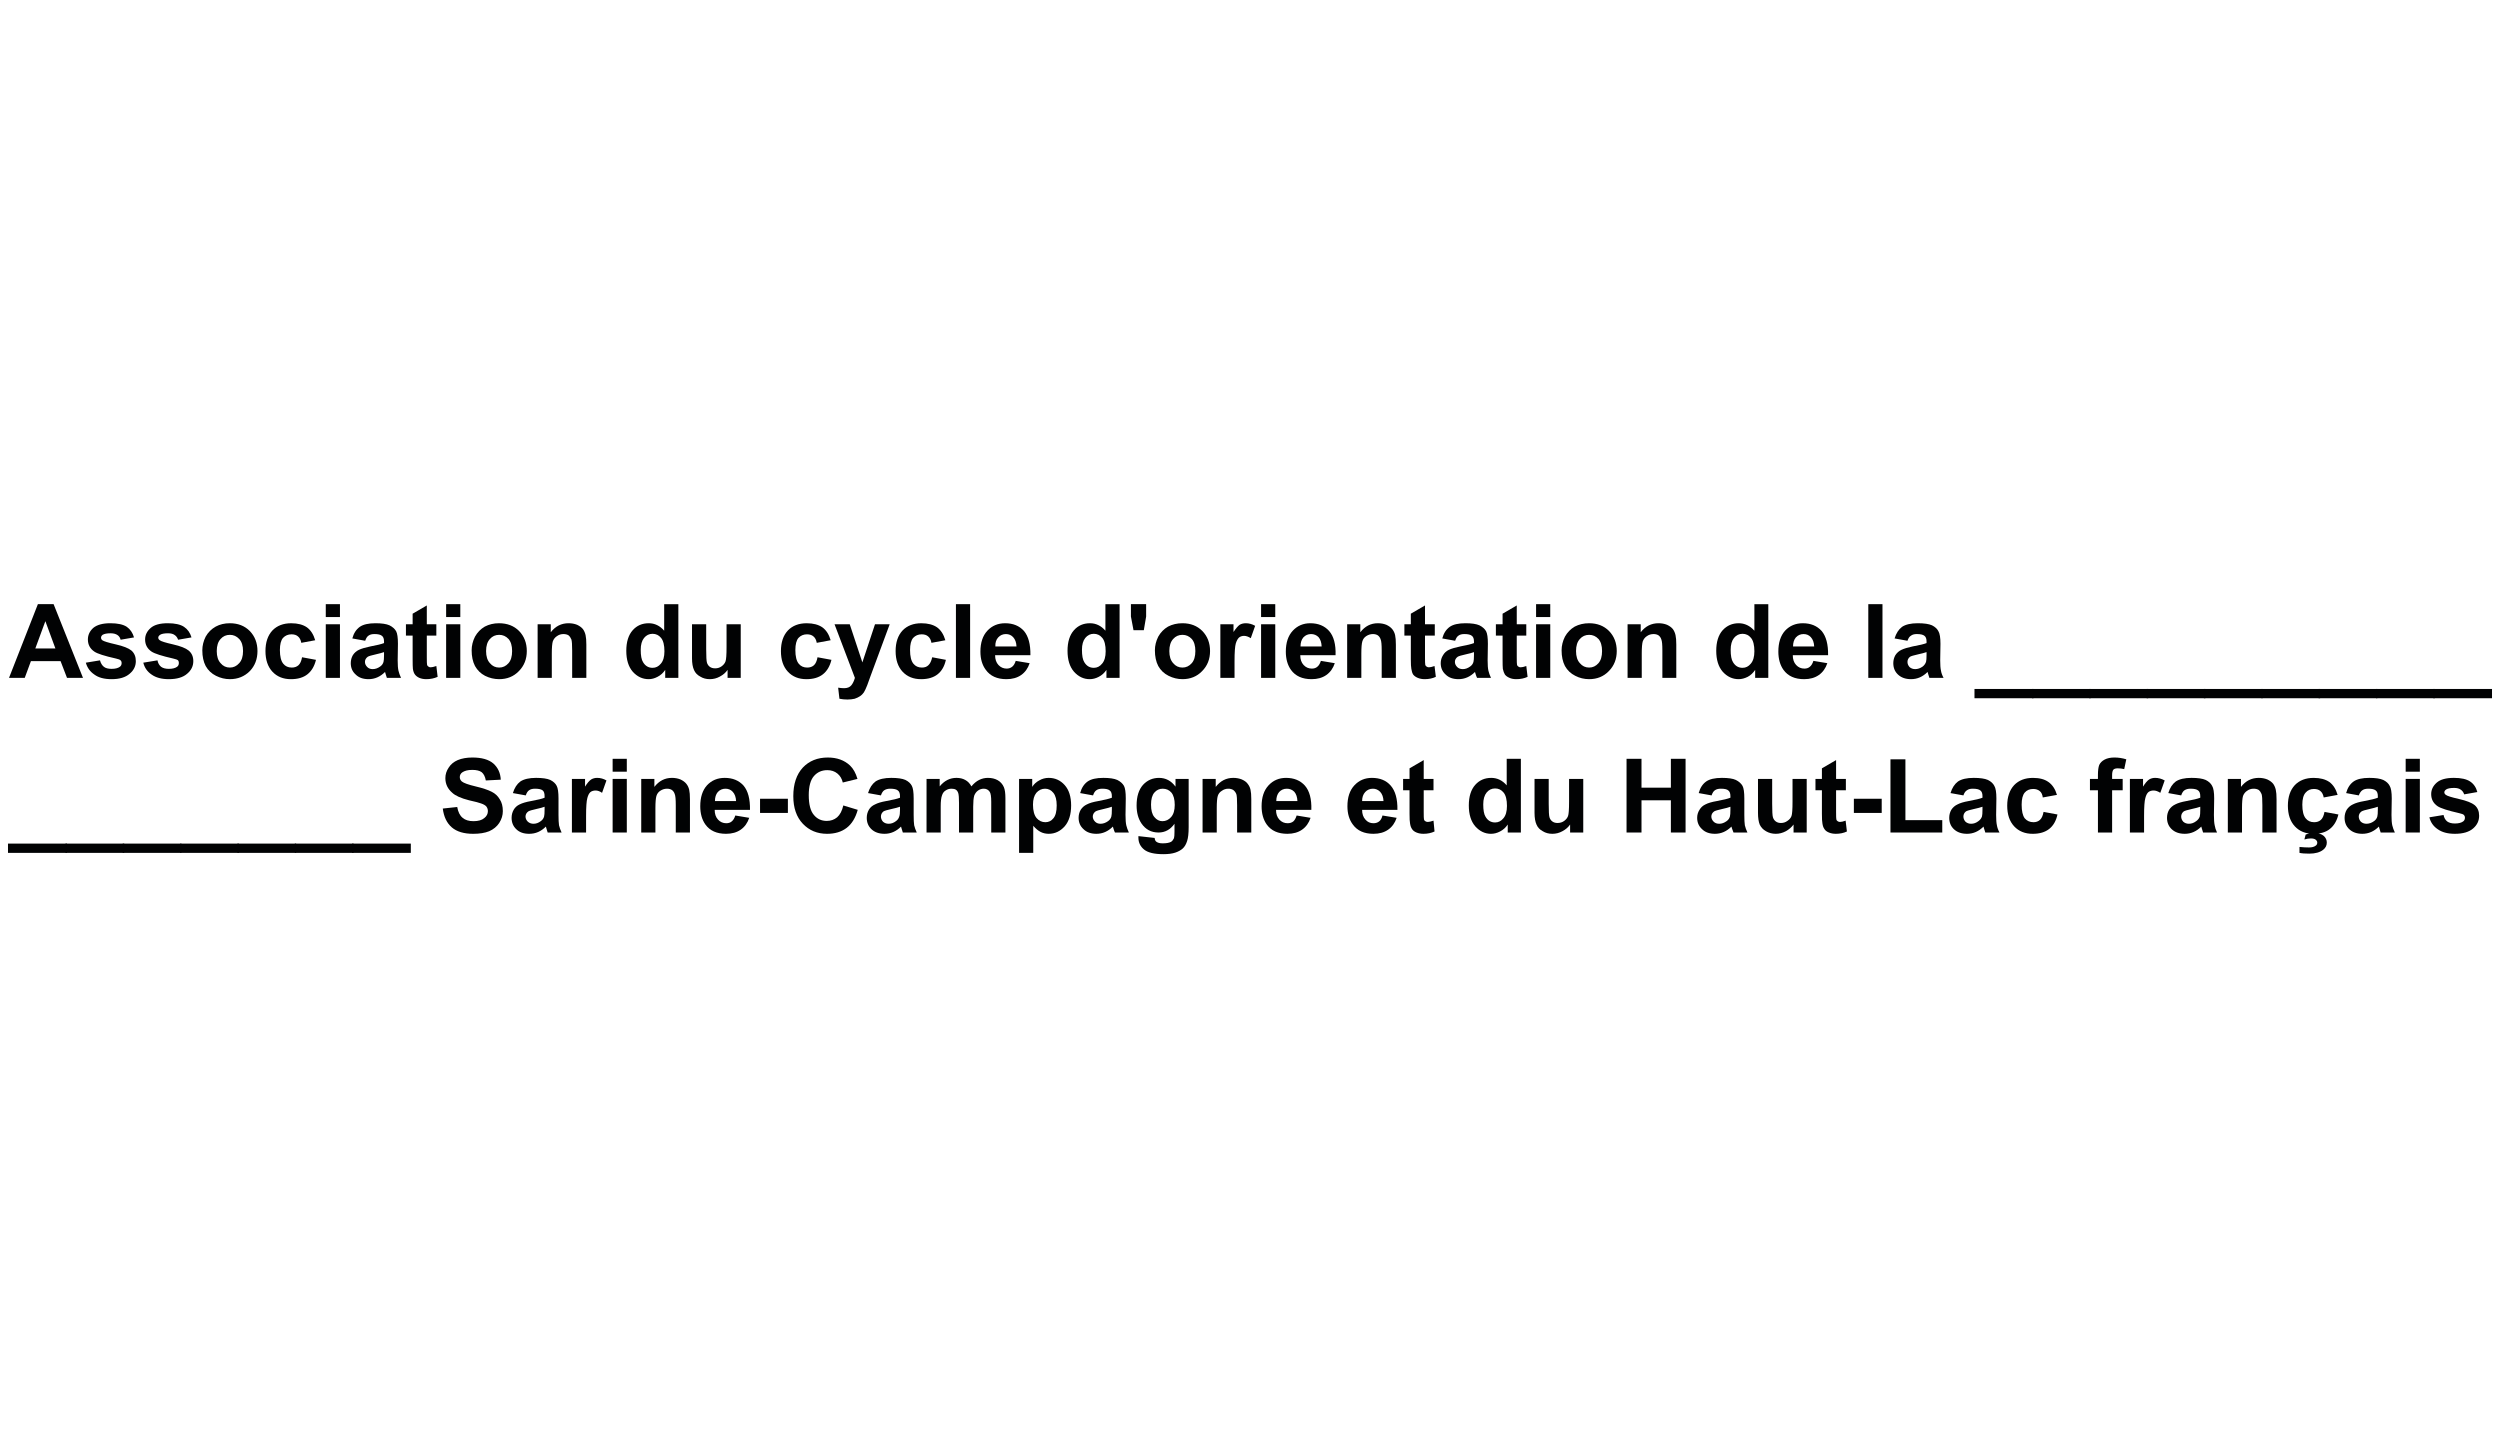 <svg version="1.2" xmlns="http://www.w3.org/2000/svg" viewBox="0 0 970 100" width="404" height="234"><style>.a{fill:#010203}</style><path fill-rule="evenodd" class="a" d="m32.2 32.1h-6.2l-2.5-6.5h-11.5l-2.4 6.5h-6.1l11.2-28.6h6.1zm-10.7-11.4l-3.9-10.6-3.9 10.6z"/><path class="a" d="m33.3 26.2l5.5-0.9q0.4 1.6 1.5 2.5 1 0.8 3 0.8 2.1 0 3.2-0.8 0.7-0.5 0.7-1.5 0-0.6-0.4-1-0.4-0.4-1.8-0.7-6.7-1.5-8.4-2.7-2.5-1.7-2.5-4.7 0-2.6 2.1-4.5 2.2-1.8 6.6-1.8 4.3 0 6.4 1.4 2 1.4 2.8 4.1l-5.2 0.9q-0.3-1.2-1.2-1.8-1-0.7-2.7-0.7-2.1 0-3.1 0.6-0.6 0.5-0.6 1.1 0 0.6 0.5 1 0.8 0.6 5.2 1.6 4.4 1 6.1 2.4 1.7 1.5 1.7 4.1 0 2.9-2.4 4.9-2.4 2.1-7 2.1-4.3 0-6.7-1.8-2.5-1.7-3.3-4.6z"/><path class="a" d="m55.6 26.2l5.5-0.9q0.3 1.6 1.4 2.5 1.1 0.8 3 0.8 2.1 0 3.2-0.8 0.7-0.5 0.7-1.5 0-0.6-0.3-1-0.5-0.4-1.9-0.7-6.6-1.5-8.4-2.7-2.5-1.7-2.5-4.7 0-2.6 2.2-4.5 2.1-1.8 6.6-1.8 4.2 0 6.3 1.4 2.1 1.4 2.9 4.1l-5.2 0.9q-0.4-1.2-1.3-1.8-0.9-0.7-2.6-0.7-2.2 0-3.1 0.6-0.7 0.5-0.7 1.1 0 0.6 0.6 1 0.7 0.6 5.1 1.6 4.4 1 6.1 2.4 1.8 1.5 1.8 4.1 0 2.9-2.4 4.9-2.4 2.1-7.1 2.1-4.2 0-6.7-1.8-2.5-1.7-3.2-4.6z"/><path fill-rule="evenodd" class="a" d="m78.5 21.4q0-2.7 1.3-5.3 1.4-2.5 3.9-3.9 2.4-1.3 5.5-1.3 4.7 0 7.7 3 3 3.1 3 7.8 0 4.7-3 7.8-3.1 3.1-7.7 3.1-2.8 0-5.4-1.3-2.6-1.3-4-3.8-1.3-2.5-1.3-6.1zm5.6 0.3q0 3.1 1.5 4.7 1.4 1.7 3.6 1.7 2.1 0 3.6-1.7 1.5-1.6 1.5-4.7 0-3.1-1.5-4.7-1.5-1.6-3.6-1.6-2.2 0-3.6 1.6-1.5 1.6-1.5 4.7z"/><path class="a" d="m122.3 17.5l-5.4 1q-0.3-1.7-1.3-2.5-0.9-0.8-2.5-0.8-2 0-3.3 1.4-1.2 1.4-1.2 4.7 0 3.7 1.3 5.3 1.2 1.5 3.3 1.5 1.6 0 2.6-0.9 1-0.9 1.4-3.1l5.4 1q-0.9 3.7-3.3 5.6-2.4 1.9-6.4 1.9-4.5 0-7.2-2.9-2.7-2.9-2.7-8 0-5.1 2.7-8 2.7-2.8 7.3-2.8 3.8 0 6.1 1.6 2.2 1.6 3.2 5z"/><path class="a" d="m126.4 8.5v-5h5.5v5zm0 23.6v-20.8h5.5v20.8z"/><path fill-rule="evenodd" class="a" d="m141.7 17.7l-5-0.9q0.8-3 2.9-4.5 2-1.4 6.1-1.4 3.6 0 5.4 0.8 1.8 0.9 2.6 2.3 0.7 1.3 0.7 4.9l-0.1 6.4q0 2.7 0.3 4 0.3 1.3 1 2.8h-5.5q-0.2-0.6-0.5-1.6-0.1-0.5-0.2-0.7-1.4 1.4-3 2.1-1.6 0.7-3.4 0.7-3.2 0-5-1.8-1.9-1.7-1.9-4.4 0-1.7 0.8-3.1 0.9-1.4 2.4-2.1 1.5-0.7 4.4-1.3 3.8-0.7 5.3-1.3v-0.6q0-1.6-0.8-2.2-0.8-0.7-2.9-0.7-1.5 0-2.3 0.6-0.8 0.5-1.3 2zm7.3 4.4q-1.1 0.4-3.3 0.9-2.3 0.5-3 0.9-1.1 0.8-1.1 2 0 1.1 0.9 2 0.8 0.8 2.1 0.8 1.5 0 2.9-1 1-0.7 1.3-1.8 0.2-0.7 0.2-2.7z"/><path class="a" d="m169.3 11.3v4.4h-3.7v8.4q0 2.5 0.1 2.9 0.1 0.5 0.5 0.7 0.3 0.3 0.9 0.3 0.7 0 2.2-0.5l0.5 4.2q-2 0.9-4.4 0.9-1.5 0-2.7-0.5-1.1-0.5-1.7-1.3-0.6-0.8-0.8-2.2-0.1-0.9-0.1-3.8v-9.1h-2.6v-4.4h2.6v-4.1l5.5-3.2v7.3z"/><path class="a" d="m173.1 8.5v-5h5.5v5zm0 23.6v-20.8h5.5v20.8z"/><path fill-rule="evenodd" class="a" d="m183 21.4q0-2.7 1.3-5.3 1.4-2.5 3.8-3.9 2.5-1.3 5.5-1.3 4.8 0 7.8 3 3 3.1 3 7.8 0 4.7-3.1 7.8-3 3.1-7.6 3.1-2.9 0-5.5-1.3-2.5-1.3-3.9-3.8-1.3-2.5-1.3-6.1zm5.6 0.3q0 3.1 1.5 4.7 1.4 1.7 3.6 1.7 2.1 0 3.6-1.7 1.4-1.6 1.4-4.7 0-3.1-1.4-4.7-1.5-1.6-3.6-1.6-2.2 0-3.6 1.6-1.5 1.6-1.5 4.7z"/><path class="a" d="m227.5 32.1h-5.5v-10.6q0-3.4-0.3-4.3-0.4-1-1.1-1.6-0.8-0.5-2-0.5-1.4 0-2.5 0.8-1.1 0.7-1.6 2-0.4 1.3-0.4 4.8v9.4h-5.5v-20.8h5.1v3.1q2.7-3.5 6.9-3.5 1.8 0 3.3 0.6 1.5 0.7 2.3 1.7 0.7 1 1 2.3 0.3 1.3 0.3 3.7z"/><path fill-rule="evenodd" class="a" d="m263.2 32.1h-5.1v-3.1q-1.2 1.8-3 2.7-1.7 0.9-3.4 0.9-3.6 0-6.2-2.9-2.5-2.9-2.5-8.1 0-5.2 2.5-8 2.4-2.7 6.2-2.7 3.5 0 6 2.9v-10.3h5.5zm-14.6-10.9q0 3.4 0.9 4.8 1.3 2.2 3.7 2.2 1.9 0 3.2-1.6 1.4-1.6 1.4-4.8 0-3.6-1.3-5.2-1.3-1.6-3.3-1.6-2 0-3.3 1.6-1.3 1.6-1.3 4.6z"/><path class="a" d="m282.3 32.1v-3.1q-1.1 1.6-3 2.6-1.8 1-3.9 1-2.1 0-3.7-1-1.7-0.9-2.4-2.5-0.8-1.7-0.8-4.6v-13.2h5.5v9.6q0 4.4 0.3 5.3 0.3 1 1.1 1.6 0.8 0.6 2.1 0.6 1.4 0 2.5-0.8 1.1-0.8 1.5-1.9 0.4-1.1 0.4-5.6v-8.8h5.5v20.8z"/><path class="a" d="m322.3 17.5l-5.4 1q-0.3-1.7-1.3-2.5-0.9-0.8-2.5-0.8-2 0-3.3 1.4-1.2 1.4-1.2 4.7 0 3.7 1.3 5.3 1.2 1.5 3.3 1.5 1.6 0 2.6-0.9 1-0.9 1.4-3.1l5.4 1q-0.9 3.7-3.3 5.6-2.4 1.9-6.4 1.9-4.5 0-7.2-2.9-2.7-2.9-2.7-8 0-5.1 2.7-8 2.7-2.8 7.3-2.8 3.8 0 6.1 1.6 2.2 1.6 3.2 5z"/><path class="a" d="m323.8 11.3h5.9l4.9 14.8 4.9-14.8h5.7l-7.4 20-1.3 3.6q-0.7 1.8-1.3 2.8-0.7 1-1.5 1.5-0.9 0.6-2.1 1-1.3 0.3-2.8 0.3-1.6 0-3.1-0.3l-0.5-4.3q1.3 0.2 2.3 0.2 1.9 0 2.8-1.1 0.9-1.1 1.4-2.9z"/><path class="a" d="m366.8 17.5l-5.4 1q-0.3-1.7-1.3-2.5-0.9-0.8-2.5-0.8-2 0-3.3 1.4-1.2 1.4-1.2 4.7 0 3.7 1.3 5.3 1.2 1.5 3.3 1.5 1.6 0 2.5-0.9 1-0.9 1.5-3.1l5.3 1q-0.8 3.7-3.2 5.6-2.4 1.9-6.4 1.9-4.5 0-7.2-2.9-2.7-2.9-2.7-8 0-5.1 2.7-8 2.7-2.8 7.3-2.8 3.8 0 6.1 1.6 2.2 1.6 3.2 5z"/><path class="a" d="m370.9 32.1v-28.6h5.5v28.6z"/><path fill-rule="evenodd" class="a" d="m394.1 25.5l5.4 0.9q-1 3-3.3 4.6-2.3 1.6-5.7 1.6-5.4 0-8-3.6-2.1-2.8-2.1-7.1 0-5.2 2.7-8.1 2.7-2.9 6.9-2.9 4.6 0 7.3 3 2.6 3.1 2.5 9.4h-13.7q0 2.4 1.3 3.8 1.3 1.4 3.2 1.4 1.2 0 2.1-0.7 0.9-0.7 1.4-2.3zm0.3-5.6q-0.1-2.3-1.3-3.6-1.1-1.2-2.8-1.2-1.8 0-3 1.3-1.2 1.3-1.1 3.5z"/><path fill-rule="evenodd" class="a" d="m434.4 32.1h-5.1v-3.1q-1.2 1.8-3 2.7-1.7 0.9-3.5 0.9-3.5 0-6.1-2.9-2.5-2.9-2.5-8.1 0-5.2 2.5-8 2.4-2.7 6.2-2.7 3.5 0 6 2.9v-10.3h5.5zm-14.6-10.9q0 3.4 0.9 4.8 1.3 2.2 3.7 2.2 1.9 0 3.2-1.6 1.4-1.6 1.4-4.8 0-3.6-1.3-5.2-1.3-1.6-3.3-1.6-2 0-3.3 1.6-1.3 1.6-1.3 4.6z"/><path class="a" d="m439.8 13.6l-1-5.3v-4.8h5.9v4.8l-0.9 5.3z"/><path fill-rule="evenodd" class="a" d="m448.1 21.4q0-2.7 1.3-5.3 1.4-2.5 3.8-3.9 2.5-1.3 5.6-1.3 4.7 0 7.7 3 3 3.1 3 7.8 0 4.7-3.1 7.8-3 3.1-7.6 3.1-2.8 0-5.4-1.3-2.6-1.3-4-3.8-1.3-2.5-1.3-6.1zm5.6 0.3q0 3.1 1.5 4.7 1.4 1.7 3.6 1.7 2.1 0 3.6-1.7 1.4-1.6 1.4-4.7 0-3.1-1.4-4.7-1.5-1.6-3.6-1.6-2.2 0-3.6 1.6-1.5 1.6-1.5 4.7z"/><path class="a" d="m479 32.1h-5.5v-20.8h5.1v3q1.4-2.1 2.4-2.8 1-0.6 2.4-0.6 1.8 0 3.6 1l-1.7 4.8q-1.4-0.9-2.6-0.9-1.1 0-1.9 0.6-0.8 0.7-1.3 2.3-0.5 1.7-0.5 7z"/><path class="a" d="m489.3 8.5v-5h5.5v5zm0 23.6v-20.8h5.5v20.8z"/><path fill-rule="evenodd" class="a" d="m512.5 25.5l5.4 0.9q-1 3-3.3 4.6-2.3 1.6-5.7 1.6-5.4 0-8-3.6-2-2.8-2-7.1 0-5.2 2.7-8.1 2.7-2.9 6.8-2.9 4.6 0 7.3 3 2.7 3.1 2.5 9.4h-13.7q0 2.4 1.3 3.8 1.3 1.4 3.2 1.4 1.3 0 2.1-0.7 0.9-0.7 1.4-2.3zm0.3-5.6q-0.1-2.3-1.2-3.6-1.2-1.2-2.9-1.2-1.8 0-3 1.3-1.1 1.3-1.1 3.5z"/><path class="a" d="m541.6 32.1h-5.5v-10.6q0-3.4-0.4-4.3-0.3-1-1.1-1.6-0.8-0.5-1.9-0.5-1.4 0-2.6 0.8-1.1 0.7-1.5 2-0.4 1.3-0.4 4.8v9.4h-5.5v-20.8h5.1v3.1q2.7-3.5 6.8-3.5 1.8 0 3.3 0.6 1.5 0.7 2.3 1.7 0.8 1 1.1 2.3 0.3 1.3 0.3 3.7z"/><path class="a" d="m556.7 11.3v4.4h-3.8v8.4q0 2.5 0.1 2.9 0.1 0.5 0.5 0.7 0.4 0.3 0.9 0.3 0.8 0 2.2-0.5l0.5 4.2q-1.9 0.9-4.3 0.9-1.5 0-2.7-0.5-1.2-0.5-1.8-1.3-0.5-0.8-0.7-2.2-0.2-0.9-0.2-3.8v-9.1h-2.5v-4.4h2.5v-4.1l5.5-3.2v7.3z"/><path fill-rule="evenodd" class="a" d="m564.6 17.7l-5-0.9q0.8-3 2.9-4.5 2-1.4 6.1-1.4 3.6 0 5.4 0.8 1.8 0.9 2.6 2.3 0.7 1.3 0.7 4.9l-0.1 6.4q0 2.7 0.3 4 0.3 1.3 1 2.8h-5.4q-0.3-0.6-0.6-1.6-0.1-0.5-0.2-0.7-1.4 1.4-3 2.1-1.6 0.7-3.4 0.7-3.2 0-5-1.8-1.9-1.7-1.9-4.4 0-1.7 0.9-3.1 0.8-1.4 2.3-2.1 1.5-0.7 4.4-1.3 3.8-0.7 5.3-1.3v-0.6q0-1.6-0.8-2.2-0.8-0.7-2.9-0.7-1.5 0-2.3 0.6-0.8 0.5-1.3 2zm7.3 4.4q-1 0.4-3.3 0.9-2.3 0.5-3 0.9-1.1 0.8-1.1 2 0 1.1 0.9 2 0.8 0.8 2.2 0.8 1.4 0 2.8-1 1-0.7 1.3-1.8 0.2-0.7 0.2-2.7z"/><path class="a" d="m592.2 11.3v4.4h-3.7v8.4q0 2.5 0.1 2.9 0.1 0.5 0.5 0.7 0.3 0.3 0.9 0.3 0.8 0 2.2-0.5l0.5 4.2q-1.9 0.9-4.4 0.9-1.5 0-2.6-0.5-1.2-0.5-1.8-1.3-0.5-0.8-0.8-2.2-0.1-0.9-0.1-3.8v-9.1h-2.6v-4.4h2.6v-4.1l5.5-3.2v7.3z"/><path class="a" d="m596 8.5v-5h5.5v5zm0 23.6v-20.8h5.5v20.8z"/><path fill-rule="evenodd" class="a" d="m605.9 21.4q0-2.7 1.3-5.3 1.4-2.5 3.8-3.9 2.5-1.3 5.6-1.3 4.7 0 7.7 3 3 3.1 3 7.8 0 4.7-3.1 7.8-3 3.1-7.6 3.1-2.9 0-5.4-1.3-2.6-1.3-4-3.8-1.3-2.5-1.3-6.1zm5.6 0.3q0 3.1 1.5 4.7 1.4 1.7 3.6 1.7 2.1 0 3.6-1.7 1.4-1.6 1.4-4.7 0-3.1-1.4-4.7-1.5-1.6-3.6-1.6-2.2 0-3.6 1.6-1.5 1.6-1.5 4.7z"/><path class="a" d="m650.4 32.1h-5.4v-10.6q0-3.4-0.4-4.3-0.3-1-1.1-1.6-0.8-0.5-1.9-0.5-1.5 0-2.6 0.8-1.1 0.7-1.6 2-0.4 1.3-0.4 4.8v9.4h-5.5v-20.8h5.1v3.1q2.7-3.5 6.9-3.5 1.8 0 3.3 0.6 1.5 0.7 2.3 1.7 0.7 1 1 2.3 0.3 1.3 0.3 3.7z"/><path fill-rule="evenodd" class="a" d="m686.1 32.1h-5.1v-3.1q-1.2 1.8-2.9 2.7-1.8 0.9-3.5 0.9-3.6 0-6.2-2.9-2.5-2.9-2.5-8.1 0-5.2 2.5-8 2.5-2.7 6.2-2.7 3.5 0 6.1 2.9v-10.3h5.4zm-14.6-10.9q0 3.4 0.9 4.8 1.3 2.2 3.7 2.2 1.9 0 3.2-1.6 1.4-1.6 1.4-4.8 0-3.6-1.3-5.2-1.3-1.6-3.3-1.6-2 0-3.3 1.6-1.3 1.6-1.3 4.6z"/><path fill-rule="evenodd" class="a" d="m703.6 25.5l5.4 0.9q-1 3-3.3 4.6-2.3 1.6-5.7 1.6-5.4 0-8-3.6-2-2.8-2-7.1 0-5.2 2.6-8.1 2.7-2.9 6.9-2.9 4.6 0 7.3 3 2.6 3.1 2.5 9.4h-13.7q0 2.4 1.3 3.8 1.3 1.4 3.2 1.4 1.3 0 2.1-0.7 0.9-0.7 1.4-2.3zm0.3-5.6q-0.1-2.3-1.3-3.6-1.1-1.2-2.8-1.2-1.8 0-3 1.3-1.1 1.3-1.1 3.5z"/><path class="a" d="m724.9 32.1v-28.6h5.5v28.6z"/><path fill-rule="evenodd" class="a" d="m740.1 17.7l-5-0.9q0.9-3 2.9-4.5 2.1-1.4 6.1-1.4 3.7 0 5.5 0.8 1.8 0.9 2.5 2.3 0.8 1.3 0.8 4.9l-0.1 6.4q0 2.7 0.3 4 0.2 1.3 1 2.8h-5.5q-0.2-0.6-0.5-1.6-0.1-0.5-0.2-0.7-1.4 1.4-3 2.1-1.6 0.7-3.4 0.7-3.2 0-5.1-1.8-1.8-1.7-1.8-4.4 0-1.7 0.8-3.1 0.9-1.4 2.4-2.1 1.5-0.7 4.3-1.3 3.9-0.7 5.4-1.3v-0.6q0-1.6-0.8-2.2-0.8-0.7-3-0.7-1.4 0-2.2 0.6-0.9 0.5-1.4 2zm7.4 4.4q-1.1 0.4-3.4 0.9-2.3 0.5-3 0.9-1 0.8-1 2 0 1.1 0.8 2 0.9 0.8 2.2 0.8 1.5 0 2.9-1 0.9-0.7 1.3-1.8 0.2-0.7 0.2-2.7z"/><path class="a" d="m766.1 40v-3.6h22.9v3.6z"/><path class="a" d="m788.4 40v-3.6h22.8v3.6z"/><path class="a" d="m810.6 40v-3.6h22.9v3.6z"/><path class="a" d="m832.9 40v-3.6h22.8v3.6z"/><path class="a" d="m855.1 40v-3.6h22.8v3.6z"/><path class="a" d="m877.4 40v-3.6h22.8v3.6z"/><path class="a" d="m899.6 40v-3.6h22.8v3.6z"/><path class="a" d="m921.9 40v-3.6h22.8v3.6z"/><path class="a" d="m944.1 40v-3.6h22.8v3.6z"/><path class="a" d="m3.1 100v-3.6h22.9v3.6z"/><path class="a" d="m25.4 100v-3.6h22.8v3.6z"/><path class="a" d="m47.6 100v-3.6h22.8v3.6z"/><path class="a" d="m69.9 100v-3.6h22.8v3.6z"/><path class="a" d="m92.1 100v-3.6h22.8v3.6z"/><path class="a" d="m114.4 100v-3.6h22.8v3.6z"/><path class="a" d="m136.6 100v-3.6h22.8v3.6z"/><path class="a" d="m171.8 82.8l5.6-0.6q0.5 2.9 2.1 4.2 1.5 1.3 4.2 1.3 2.8 0 4.2-1.2 1.4-1.1 1.4-2.7 0-1-0.6-1.8-0.6-0.7-2.1-1.2-1-0.4-4.6-1.2-4.7-1.2-6.5-2.9-2.7-2.3-2.7-5.7 0-2.2 1.3-4.1 1.2-1.9 3.5-2.9 2.4-1 5.7-1 5.4 0 8.1 2.3 2.7 2.4 2.9 6.3l-5.8 0.3q-0.4-2.2-1.6-3.2-1.2-0.9-3.7-0.9-2.5 0-3.9 1-0.9 0.7-0.9 1.8 0 1 0.8 1.7 1.1 0.9 5.3 1.9 4.2 1 6.3 2.1 2 1 3.1 2.9 1.2 1.8 1.2 4.6 0 2.4-1.4 4.6-1.4 2.1-3.9 3.2-2.5 1-6.2 1-5.4 0-8.3-2.5-2.9-2.5-3.5-7.3z"/><path fill-rule="evenodd" class="a" d="m204 77.7l-5-0.9q0.9-3 2.9-4.5 2.1-1.4 6.1-1.4 3.7 0 5.5 0.8 1.8 0.9 2.5 2.3 0.7 1.3 0.7 4.9v6.4q0 2.7 0.2 4 0.3 1.3 1 2.8h-5.4q-0.2-0.6-0.5-1.6-0.2-0.5-0.2-0.7-1.4 1.4-3 2.1-1.6 0.7-3.5 0.7-3.2 0-5-1.8-1.8-1.7-1.8-4.4 0-1.7 0.8-3.1 0.8-1.4 2.3-2.1 1.6-0.8 4.4-1.3 3.9-0.7 5.3-1.3v-0.6q0-1.6-0.7-2.2-0.8-0.7-3-0.7-1.5 0-2.3 0.6-0.8 0.5-1.3 2zm7.3 4.4q-1 0.4-3.3 0.9-2.3 0.5-3 0.9-1.1 0.8-1.1 2 0 1.1 0.9 2 0.9 0.8 2.2 0.8 1.5 0 2.8-1 1-0.7 1.3-1.8 0.2-0.7 0.2-2.7z"/><path class="a" d="m227.4 92.1h-5.5v-20.8h5.1v3q1.3-2.1 2.4-2.8 1-0.6 2.3-0.6 1.9 0 3.6 1l-1.7 4.8q-1.3-0.9-2.5-0.9-1.2 0-2 0.6-0.8 0.7-1.2 2.3-0.5 1.7-0.5 7z"/><path class="a" d="m237.7 68.5v-5h5.5v5zm0 23.6v-20.8h5.5v20.8z"/><path class="a" d="m267.7 92.1h-5.5v-10.6q0-3.4-0.4-4.3-0.3-1-1.1-1.6-0.8-0.5-1.9-0.5-1.4 0-2.6 0.8-1.1 0.7-1.5 2-0.4 1.3-0.4 4.8v9.4h-5.5v-20.8h5.1v3.1q2.7-3.5 6.8-3.5 1.8 0 3.3 0.6 1.5 0.7 2.3 1.7 0.8 1 1.1 2.3 0.3 1.3 0.3 3.7z"/><path fill-rule="evenodd" class="a" d="m285.3 85.5l5.4 0.9q-1 3-3.3 4.6-2.3 1.6-5.7 1.6-5.4 0-8-3.6-2-2.8-2-7.1 0-5.2 2.6-8.1 2.7-2.9 6.9-2.9 4.6 0 7.3 3 2.6 3.1 2.5 9.4h-13.7q0 2.4 1.3 3.8 1.3 1.4 3.2 1.4 1.3 0 2.1-0.7 0.9-0.7 1.4-2.3zm0.3-5.6q-0.1-2.3-1.3-3.6-1.1-1.2-2.8-1.2-1.8 0-3 1.3-1.1 1.3-1.1 3.5z"/><path class="a" d="m294.9 84.5v-5.5h10.8v5.5z"/><path class="a" d="m327.2 81.6l5.6 1.7q-1.3 4.7-4.3 7-3 2.3-7.6 2.3-5.7 0-9.4-3.9-3.7-3.9-3.7-10.7 0-7.1 3.7-11.1 3.7-3.9 9.7-3.9 5.3 0 8.6 3.1 1.9 1.8 2.9 5.2l-5.7 1.4q-0.5-2.2-2.1-3.5-1.6-1.3-3.9-1.3-3.2 0-5.2 2.3-2 2.3-2 7.4 0 5.4 2 7.7 1.9 2.3 5 2.3 2.3 0 4-1.4 1.7-1.5 2.4-4.6z"/><path fill-rule="evenodd" class="a" d="m341.8 77.7l-5-0.9q0.9-3 2.9-4.5 2.1-1.4 6.1-1.4 3.7 0 5.5 0.8 1.8 0.9 2.5 2.3 0.7 1.3 0.7 4.9v6.4q0 2.7 0.2 4 0.3 1.3 1 2.8h-5.4q-0.2-0.6-0.5-1.6-0.2-0.5-0.2-0.7-1.4 1.4-3 2.1-1.6 0.7-3.4 0.7-3.2 0-5.1-1.8-1.8-1.7-1.8-4.4 0-1.7 0.8-3.1 0.8-1.4 2.4-2.1 1.5-0.8 4.3-1.3 3.9-0.7 5.4-1.3v-0.6q0-1.6-0.8-2.2-0.8-0.7-3-0.7-1.4 0-2.3 0.6-0.8 0.5-1.3 2zm7.4 4.4q-1.1 0.4-3.4 0.9-2.3 0.5-3 0.9-1 0.8-1 2 0 1.1 0.8 2 0.9 0.8 2.2 0.8 1.5 0 2.8-1 1-0.7 1.3-1.8 0.3-0.7 0.3-2.7z"/><path class="a" d="m359.5 71.3h5.1v2.9q2.7-3.3 6.5-3.3 2 0 3.4 0.8 1.5 0.8 2.4 2.5 1.4-1.7 3-2.5 1.6-0.8 3.4-0.8 2.2 0 3.8 0.9 1.6 0.9 2.4 2.7 0.6 1.4 0.6 4.3v13.3h-5.5v-11.9q0-3.1-0.6-3.9-0.8-1.2-2.3-1.2-1.2 0-2.2 0.7-1 0.7-1.5 2-0.4 1.4-0.4 4.3v10h-5.5v-11.4q0-3-0.3-3.9-0.3-0.9-0.9-1.3-0.6-0.4-1.7-0.4-1.3 0-2.3 0.7-1 0.6-1.4 1.9-0.5 1.3-0.5 4.3v10.1h-5.5z"/><path fill-rule="evenodd" class="a" d="m395.4 71.3h5.1v3.1q1-1.6 2.7-2.5 1.7-1 3.7-1 3.7 0 6.2 2.8 2.5 2.8 2.5 7.9 0 5.2-2.5 8.1-2.6 2.9-6.2 2.9-1.7 0-3.1-0.7-1.4-0.7-2.9-2.4v10.5h-5.5zm5.4 10q0 3.5 1.4 5.2 1.4 1.6 3.4 1.6 1.9 0 3.1-1.5 1.3-1.5 1.3-5 0-3.3-1.3-4.9-1.3-1.6-3.2-1.6-2 0-3.4 1.6-1.3 1.6-1.3 4.6z"/><path fill-rule="evenodd" class="a" d="m424.1 77.7l-5-0.9q0.8-3 2.9-4.5 2-1.4 6.1-1.4 3.6 0 5.4 0.8 1.8 0.9 2.6 2.3 0.7 1.3 0.7 4.9l-0.1 6.4q0 2.7 0.3 4 0.3 1.3 1 2.8h-5.4q-0.3-0.6-0.6-1.6-0.1-0.5-0.2-0.7-1.4 1.4-3 2.1-1.6 0.7-3.4 0.7-3.2 0-5-1.8-1.9-1.7-1.9-4.4 0-1.7 0.8-3.1 0.9-1.4 2.4-2.1 1.5-0.8 4.4-1.3 3.8-0.7 5.3-1.3v-0.6q0-1.6-0.8-2.2-0.8-0.7-2.9-0.7-1.5 0-2.3 0.6-0.8 0.5-1.3 2zm7.3 4.4q-1.1 0.4-3.3 0.9-2.3 0.5-3 0.9-1.1 0.8-1.1 2 0 1.1 0.9 2 0.8 0.8 2.1 0.8 1.5 0 2.9-1 1-0.7 1.3-1.8 0.2-0.7 0.2-2.7z"/><path fill-rule="evenodd" class="a" d="m441.7 93.5l6.3 0.7q0.1 1.1 0.7 1.5 0.8 0.6 2.4 0.6 2.2 0 3.3-0.6 0.7-0.5 1.1-1.4 0.2-0.7 0.2-2.5v-3.1q-2.4 3.4-6.2 3.4-4.2 0-6.6-3.5-1.9-2.8-1.9-7 0-5.2 2.5-8 2.5-2.7 6.2-2.7 3.9 0 6.4 3.4v-3h5.1v18.7q0 3.6-0.6 5.4-0.6 1.9-1.7 2.9-1.1 1-2.9 1.6-1.8 0.6-4.6 0.6-5.3 0-7.5-1.8-2.2-1.8-2.2-4.6 0-0.3 0-0.6zm4.9-12.2q0 3.3 1.3 4.8 1.3 1.6 3.1 1.6 2 0 3.4-1.6 1.4-1.6 1.4-4.7 0-3.2-1.3-4.8-1.3-1.5-3.4-1.5-1.9 0-3.2 1.5-1.3 1.5-1.3 4.7z"/><path class="a" d="m485.5 92.1h-5.5v-10.6q0-3.4-0.3-4.3-0.4-1-1.2-1.6-0.8-0.5-1.9-0.5-1.4 0-2.5 0.8-1.2 0.7-1.6 2-0.4 1.3-0.4 4.8v9.4h-5.5v-20.8h5.1v3.1q2.7-3.5 6.8-3.5 1.8 0 3.3 0.6 1.6 0.7 2.3 1.7 0.8 1 1.1 2.3 0.3 1.3 0.3 3.7z"/><path fill-rule="evenodd" class="a" d="m503.1 85.5l5.4 0.9q-1 3-3.3 4.6-2.3 1.6-5.7 1.6-5.4 0-8-3.6-2-2.8-2-7.1 0-5.2 2.7-8.1 2.7-2.9 6.8-2.9 4.6 0 7.3 3 2.7 3.1 2.5 9.4h-13.7q0 2.4 1.3 3.8 1.3 1.4 3.2 1.4 1.3 0 2.2-0.7 0.8-0.7 1.3-2.3zm0.3-5.6q-0.1-2.3-1.2-3.6-1.2-1.2-2.9-1.2-1.8 0-3 1.3-1.1 1.3-1.1 3.5z"/><path fill-rule="evenodd" class="a" d="m536.4 85.5l5.5 0.9q-1 3-3.3 4.6-2.3 1.6-5.7 1.6-5.4 0-8-3.6-2.1-2.8-2.1-7.1 0-5.2 2.7-8.1 2.7-2.9 6.8-2.9 4.7 0 7.3 3 2.7 3.1 2.6 9.4h-13.7q0 2.4 1.3 3.8 1.2 1.4 3.1 1.4 1.3 0 2.2-0.7 0.9-0.7 1.3-2.3zm0.4-5.6q-0.1-2.3-1.3-3.6-1.2-1.2-2.8-1.2-1.8 0-3 1.3-1.2 1.3-1.2 3.5z"/><path class="a" d="m556.2 71.3v4.4h-3.8v8.4q0 2.5 0.1 2.9 0.1 0.5 0.5 0.7 0.4 0.3 1 0.3 0.7 0 2.2-0.5l0.4 4.2q-1.9 0.9-4.3 0.9-1.5 0-2.7-0.5-1.2-0.5-1.7-1.3-0.6-0.8-0.8-2.2-0.2-0.9-0.2-3.8v-9.1h-2.5v-4.4h2.5v-4.1l5.5-3.2v7.3z"/><path fill-rule="evenodd" class="a" d="m590.1 92.1h-5.1v-3.1q-1.2 1.8-3 2.7-1.7 0.9-3.5 0.9-3.5 0-6.1-2.9-2.5-2.9-2.5-8.1 0-5.2 2.5-8 2.4-2.7 6.2-2.7 3.5 0 6 2.9v-10.3h5.5zm-14.6-10.9q0 3.4 0.9 4.8 1.3 2.2 3.7 2.2 1.9 0 3.2-1.6 1.4-1.6 1.4-4.8 0-3.6-1.3-5.2-1.3-1.6-3.3-1.6-2 0-3.3 1.6-1.3 1.6-1.3 4.6z"/><path class="a" d="m609.2 92.1v-3.1q-1.1 1.6-3 2.6-1.8 1-3.9 1-2.1 0-3.7-1-1.7-0.9-2.4-2.5-0.8-1.7-0.8-4.6v-13.2h5.5v9.6q0 4.4 0.3 5.3 0.3 1 1.1 1.6 0.8 0.6 2 0.6 1.5 0 2.6-0.8 1.1-0.8 1.5-1.9 0.4-1.1 0.4-5.6v-8.8h5.5v20.8z"/><path class="a" d="m631.1 92.1v-28.6h5.8v11.2h11.4v-11.2h5.7v28.6h-5.7v-12.5h-11.4v12.5z"/><path fill-rule="evenodd" class="a" d="m664.1 77.7l-5-0.9q0.8-3 2.9-4.5 2-1.4 6.1-1.4 3.7 0 5.4 0.8 1.8 0.9 2.6 2.3 0.7 1.3 0.7 4.9v6.4q0 2.7 0.2 4 0.3 1.3 1 2.8h-5.4q-0.2-0.6-0.6-1.6-0.1-0.5-0.2-0.7-1.4 1.4-3 2.1-1.6 0.7-3.4 0.7-3.2 0-5-1.8-1.9-1.7-1.9-4.4 0-1.7 0.9-3.1 0.8-1.4 2.3-2.1 1.5-0.8 4.4-1.3 3.8-0.7 5.3-1.3v-0.6q0-1.6-0.8-2.2-0.7-0.7-2.9-0.7-1.5 0-2.3 0.6-0.8 0.5-1.3 2zm7.3 4.4q-1 0.4-3.3 0.9-2.3 0.5-3 0.9-1.1 0.8-1.1 2 0 1.1 0.9 2 0.8 0.8 2.2 0.8 1.4 0 2.8-1 1-0.7 1.3-1.8 0.2-0.7 0.2-2.7z"/><path class="a" d="m695.9 92.1v-3.1q-1.2 1.6-3 2.6-1.9 1-3.9 1-2.1 0-3.8-1-1.6-0.9-2.4-2.5-0.7-1.7-0.7-4.6v-13.2h5.5v9.6q0 4.4 0.3 5.3 0.3 1 1.1 1.6 0.8 0.6 2 0.6 1.4 0 2.5-0.8 1.2-0.8 1.6-1.9 0.4-1.1 0.4-5.6v-8.8h5.5v20.8z"/><path class="a" d="m716.2 71.3v4.4h-3.8v8.4q0 2.5 0.1 2.9 0.1 0.5 0.5 0.7 0.4 0.3 0.9 0.3 0.8 0 2.2-0.5l0.5 4.2q-1.9 0.9-4.3 0.9-1.5 0-2.7-0.5-1.2-0.5-1.7-1.3-0.6-0.8-0.8-2.2-0.2-0.9-0.2-3.8v-9.1h-2.5v-4.4h2.5v-4.1l5.5-3.2v7.3z"/><path class="a" d="m719.3 84.5v-5.5h10.8v5.5z"/><path class="a" d="m733.5 92.1v-28.4h5.8v23.6h14.3v4.8z"/><path fill-rule="evenodd" class="a" d="m761.8 77.7l-5-0.9q0.9-3 2.9-4.5 2.1-1.4 6.1-1.4 3.7 0 5.5 0.8 1.8 0.9 2.5 2.3 0.8 1.3 0.8 4.9l-0.1 6.4q0 2.7 0.3 4 0.2 1.3 1 2.8h-5.5q-0.2-0.6-0.5-1.6-0.1-0.5-0.2-0.7-1.4 1.4-3 2.1-1.6 0.7-3.4 0.7-3.2 0-5.1-1.8-1.8-1.7-1.8-4.4 0-1.7 0.8-3.1 0.9-1.4 2.4-2.1 1.5-0.8 4.3-1.3 3.9-0.7 5.4-1.3v-0.6q0-1.6-0.8-2.2-0.8-0.7-3-0.7-1.4 0-2.2 0.6-0.9 0.5-1.4 2zm7.4 4.4q-1.1 0.4-3.4 0.9-2.3 0.5-3 0.9-1 0.8-1 2 0 1.1 0.8 2 0.9 0.8 2.2 0.8 1.5 0 2.8-1 1-0.7 1.4-1.8 0.2-0.7 0.2-2.7z"/><path class="a" d="m798.1 77.5l-5.5 1q-0.2-1.7-1.2-2.5-1-0.8-2.5-0.8-2.1 0-3.3 1.4-1.2 1.4-1.2 4.7 0 3.7 1.2 5.3 1.3 1.5 3.4 1.5 1.5 0 2.5-0.9 1-0.9 1.4-3.1l5.4 1q-0.8 3.7-3.2 5.6-2.4 1.9-6.4 1.9-4.5 0-7.2-2.9-2.7-2.9-2.7-8 0-5.1 2.7-8 2.7-2.8 7.3-2.8 3.8 0 6 1.6 2.3 1.6 3.3 5z"/><path class="a" d="m810.9 71.3h3.1v-1.5q0-2.6 0.5-3.9 0.6-1.3 2.1-2.1 1.5-0.8 3.8-0.8 2.3 0 4.6 0.7l-0.8 3.8q-1.3-0.3-2.5-0.3-1.2 0-1.7 0.5-0.5 0.6-0.5 2.2v1.4h4.1v4.4h-4.1v16.4h-5.5v-16.4h-3.1z"/><path class="a" d="m831.9 92.1h-5.5v-20.8h5.1v3q1.3-2.1 2.4-2.8 1-0.6 2.3-0.6 1.9 0 3.7 1l-1.7 4.8q-1.4-0.9-2.6-0.9-1.2 0-2 0.6-0.8 0.7-1.2 2.3-0.5 1.7-0.5 7z"/><path fill-rule="evenodd" class="a" d="m846.3 77.7l-5-0.9q0.9-3 2.9-4.5 2.1-1.4 6.1-1.4 3.7 0 5.5 0.8 1.8 0.9 2.5 2.3 0.8 1.3 0.8 4.9l-0.1 6.4q0 2.7 0.3 4 0.2 1.3 0.9 2.8h-5.4q-0.2-0.6-0.5-1.6-0.1-0.5-0.2-0.7-1.4 1.4-3 2.1-1.6 0.7-3.4 0.7-3.2 0-5.1-1.8-1.8-1.7-1.8-4.4 0-1.7 0.8-3.1 0.9-1.4 2.4-2.1 1.5-0.8 4.3-1.3 3.9-0.7 5.4-1.3v-0.6q0-1.6-0.8-2.2-0.8-0.7-3-0.7-1.4 0-2.3 0.6-0.8 0.5-1.3 2zm7.4 4.4q-1.1 0.4-3.4 0.9-2.3 0.5-3 0.9-1 0.8-1 2 0 1.1 0.8 2 0.9 0.8 2.2 0.8 1.5 0 2.8-1 1-0.7 1.4-1.8 0.2-0.7 0.2-2.7z"/><path class="a" d="m883.3 92.1h-5.5v-10.6q0-3.4-0.3-4.3-0.4-1-1.1-1.6-0.8-0.5-2-0.5-1.4 0-2.5 0.8-1.1 0.7-1.6 2-0.4 1.3-0.4 4.8v9.4h-5.5v-20.8h5.1v3.1q2.7-3.5 6.9-3.5 1.8 0 3.3 0.6 1.5 0.7 2.3 1.7 0.7 1 1 2.3 0.3 1.3 0.3 3.7z"/><path class="a" d="m907 77.5l-5.4 1q-0.3-1.7-1.3-2.5-0.9-0.8-2.5-0.8-2 0-3.2 1.4-1.3 1.4-1.3 4.7 0 3.7 1.3 5.3 1.2 1.5 3.3 1.5 1.6 0 2.6-0.9 1-0.9 1.4-3.1l5.4 1q-0.9 3.7-3.3 5.6-2.3 1.9-6.4 1.9-4.5 0-7.2-2.9-2.7-2.9-2.7-8 0-5.1 2.7-8 2.7-2.8 7.3-2.8 3.8 0 6.1 1.6 2.2 1.6 3.2 5zm-14.8 22.5v-2.3q2 0.2 3.7 0.2 1.7 0 2.6-0.7 0.6-0.4 0.6-1.2 0-0.6-0.6-1.1-0.6-0.5-1.9-0.5-1.2 0-2.5 0.4l0.5-1.9q1.5-0.6 3.3-0.6 2.4 0 3.7 1.1 1.2 1.1 1.2 2.6 0 1.7-1.4 2.8-1.9 1.5-5.4 1.5-2.5 0-3.8-0.3z"/><path fill-rule="evenodd" class="a" d="m915.2 77.7l-4.9-0.9q0.8-3 2.9-4.5 2-1.4 6.1-1.4 3.6 0 5.4 0.8 1.8 0.9 2.5 2.3 0.8 1.3 0.8 4.9l-0.1 6.4q0 2.7 0.3 4 0.3 1.3 1 2.8h-5.5q-0.2-0.6-0.5-1.6-0.1-0.5-0.2-0.7-1.4 1.4-3 2.1-1.6 0.7-3.4 0.7-3.2 0-5.1-1.8-1.8-1.7-1.8-4.4 0-1.7 0.8-3.1 0.9-1.4 2.4-2.1 1.5-0.8 4.4-1.3 3.8-0.7 5.3-1.3v-0.6q0-1.6-0.8-2.2-0.8-0.7-2.9-0.7-1.5 0-2.3 0.6-0.8 0.5-1.4 2zm7.4 4.4q-1.1 0.4-3.3 0.9-2.3 0.5-3 0.9-1.1 0.8-1.1 2 0 1.1 0.8 2 0.9 0.8 2.2 0.8 1.5 0 2.9-1 1-0.7 1.3-1.8 0.2-0.7 0.2-2.7z"/><path class="a" d="m933.4 68.5v-5h5.5v5zm0 23.6v-20.8h5.5v20.8z"/><path class="a" d="m942.6 86.2l5.5-0.9q0.3 1.6 1.4 2.5 1.1 0.8 3 0.8 2.1 0 3.2-0.8 0.7-0.5 0.7-1.5 0-0.6-0.4-1-0.4-0.4-1.8-0.7-6.6-1.5-8.4-2.7-2.5-1.7-2.5-4.7 0-2.6 2.2-4.5 2.1-1.8 6.6-1.8 4.2 0 6.3 1.4 2.1 1.4 2.8 4.1l-5.1 0.9q-0.4-1.2-1.3-1.8-0.9-0.7-2.6-0.7-2.2 0-3.1 0.6-0.7 0.5-0.7 1.1 0 0.6 0.6 1 0.7 0.6 5.1 1.6 4.4 1 6.1 2.4 1.7 1.5 1.7 4.1 0 2.9-2.3 4.9-2.4 2.1-7.1 2.1-4.2 0-6.7-1.8-2.5-1.7-3.2-4.6z"/></svg>
